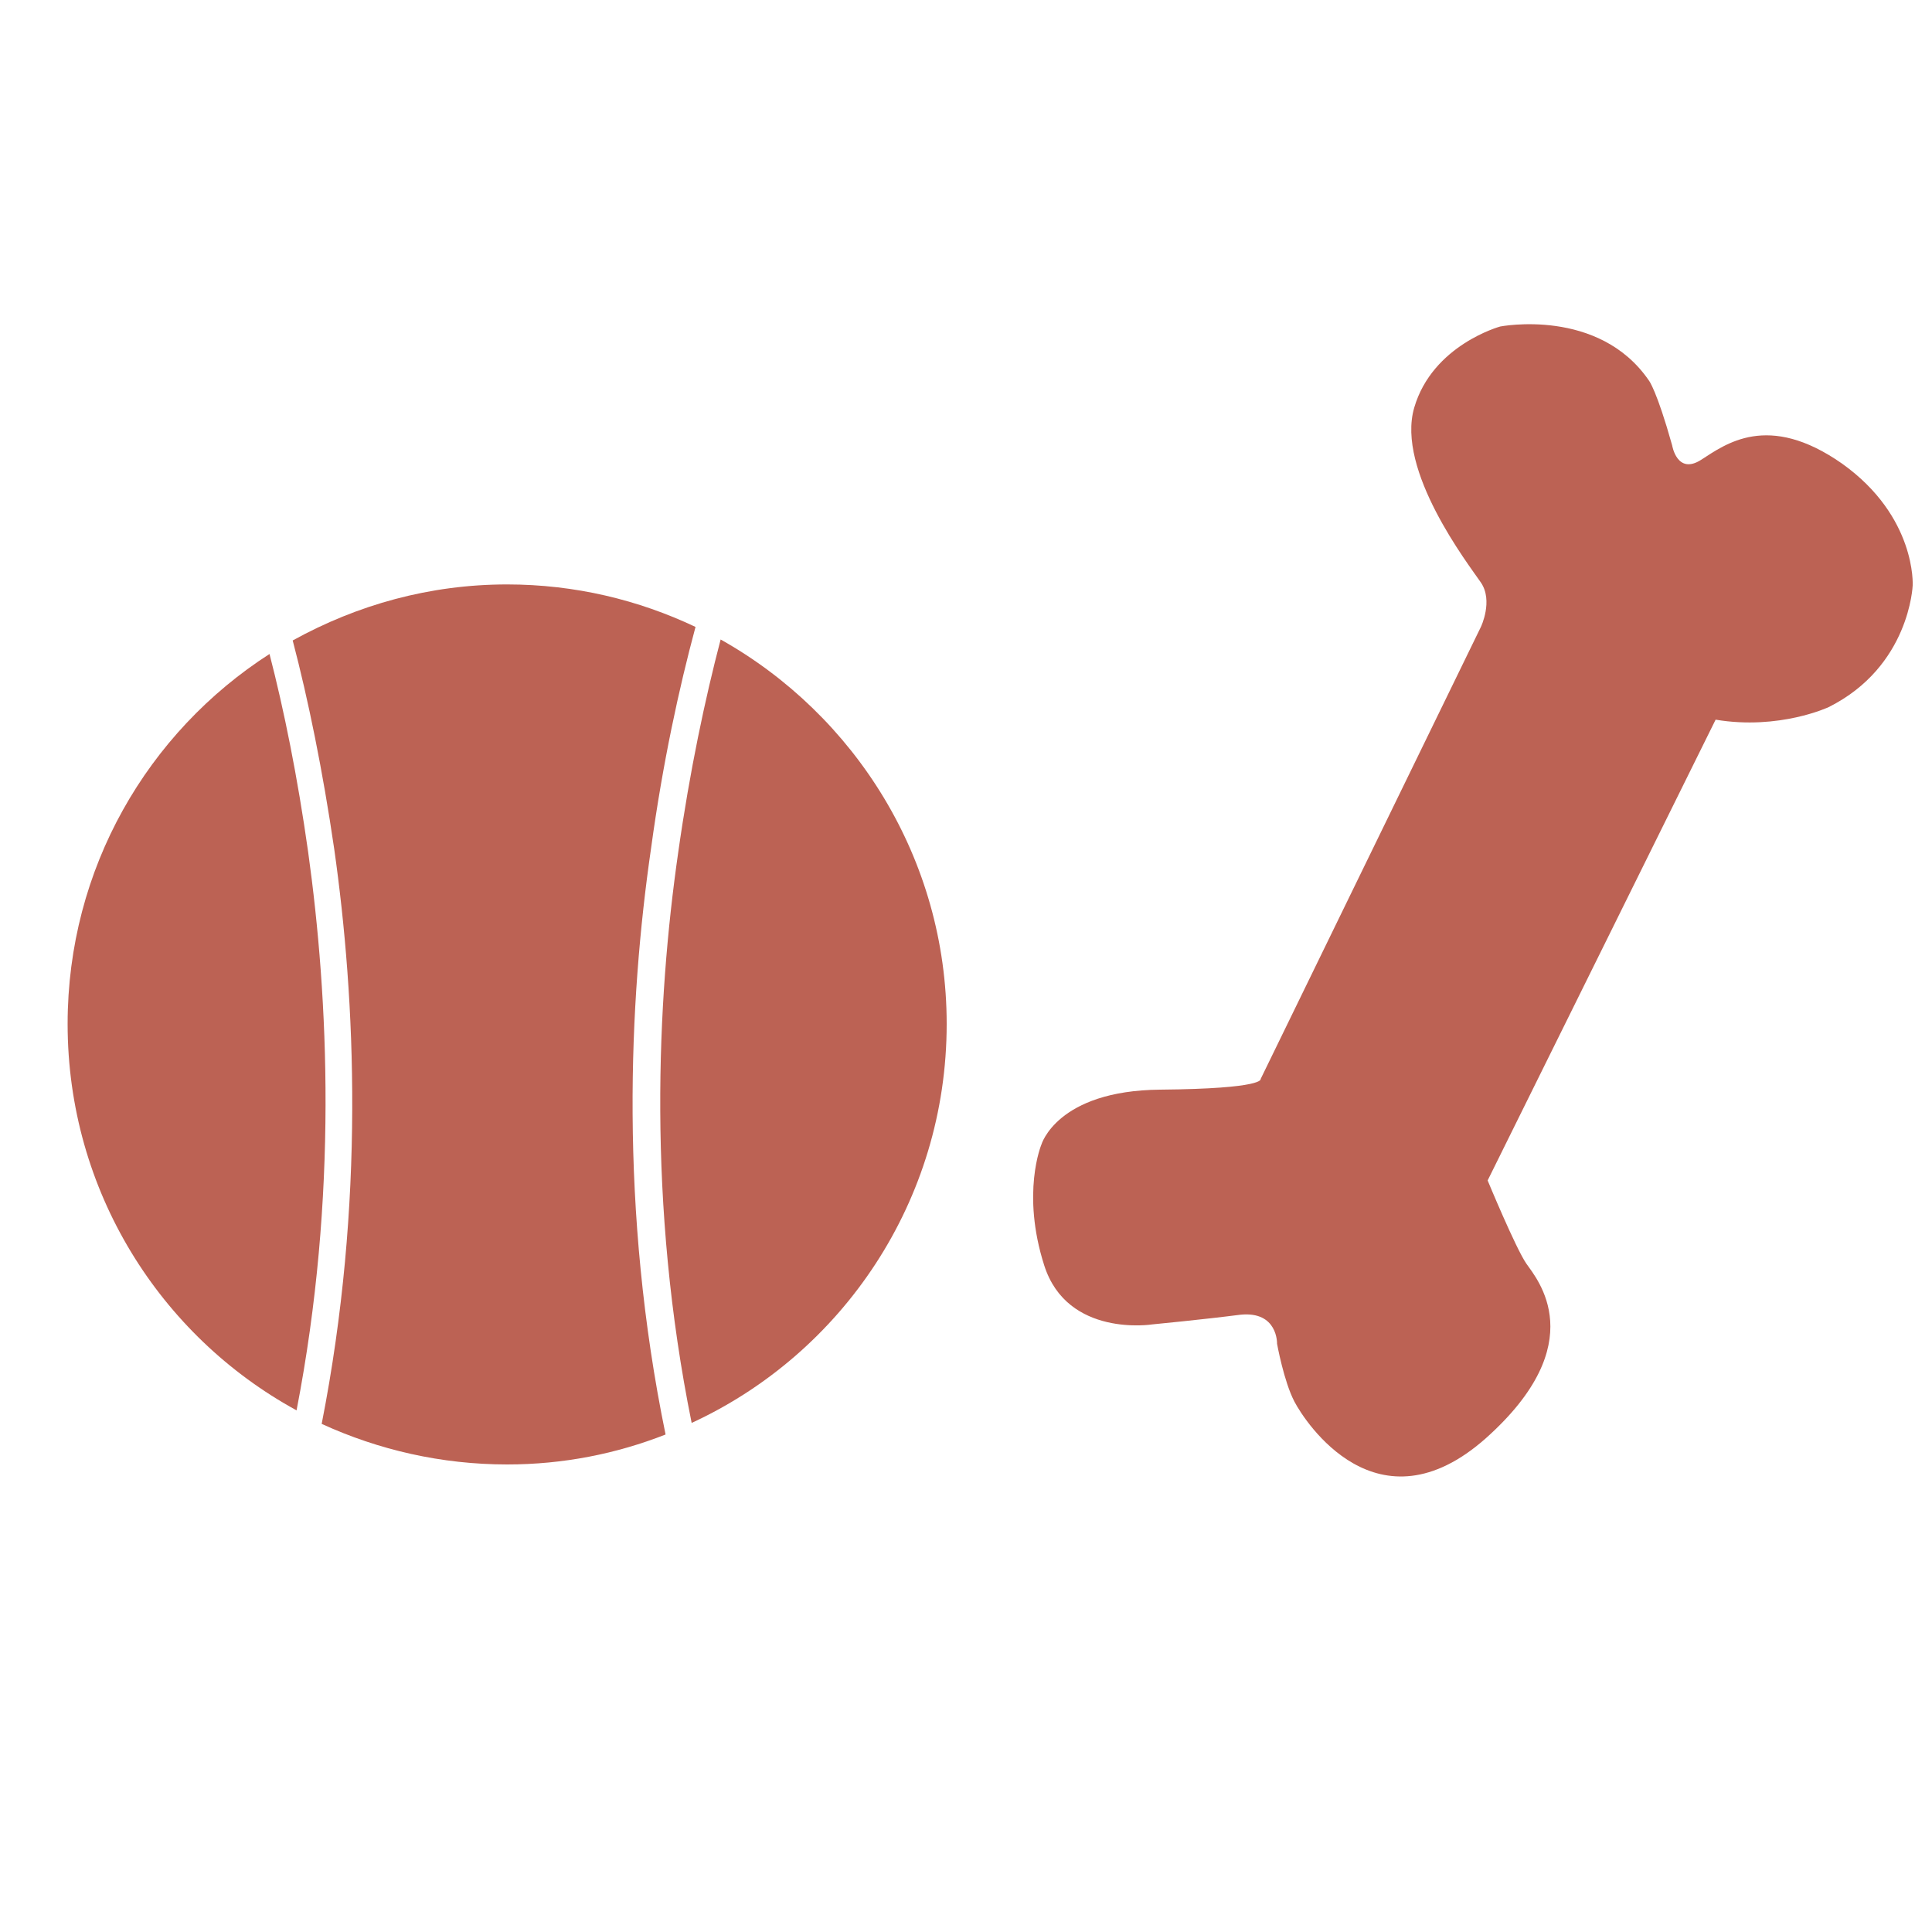 <?xml version="1.0" encoding="utf-8"?>
<!-- Generator: Adobe Illustrator 22.0.1, SVG Export Plug-In . SVG Version: 6.00 Build 0)  -->
<svg version="1.1" id="Layer_1" xmlns="http://www.w3.org/2000/svg" xmlns:xlink="http://www.w3.org/1999/xlink" x="0px" y="0px"
	 viewBox="0 0 200 200" style="enable-background:new 0 0 200 200;" xml:space="preserve">
<style type="text/css">
	.st0{fill:#BC6254;}
</style>
<g>
	<g id="Layer_1_1_">
		<path class="st0" d="M130.5,111.7l22.8-46.8c0,0,1.3-2.7,0-4.6s-8.8-11.6-6.9-18.1c1.9-6.5,8.9-8.4,8.9-8.4s10.2-2,15.4,5.6
			c0,0,0.8,1,2.4,6.7c0,0,0.5,3.1,3,1.5s6.9-5,14.6,0.4c7.7,5.5,7.3,12.6,7.3,12.6s-0.3,8.4-8.7,12.6c0,0-5.1,2.4-11.7,1.3
			L154,122.2c0,0,2.9,7,4,8.6s6.9,8.2-4.2,18.1c-11.2,9.9-18.7-1.7-19.8-3.8s-1.8-6-1.8-6s0.1-3.4-3.8-3c-3.9,0.5-9.1,1-9.1,1
			s-8.8,1.4-11.2-6.1c-2.4-7.5-0.3-12.5-0.3-12.5s1.6-5.6,12.3-5.7C131,112.7,130.5,111.7,130.5,111.7z"/>
		<g>
			<path class="st0" d="M30.7,146C16.6,138.3,7,123.3,7,106c0-16.1,8.3-30.2,20.9-38.3c1.5,5.8,2.9,12.7,4,20.5
				C34,103.3,35,123.8,30.7,146z"/>
			<path class="st0" d="M68.9,148.5c-5.1,2-10.6,3.1-16.4,3.1c-6.8,0-13.3-1.5-19.2-4.2c4.5-22.9,3.5-44,1.3-59.5
				c-1.2-8.2-2.7-15.5-4.3-21.6c6.7-3.7,14.2-5.8,22.2-5.8c7,0,13.6,1.6,19.5,4.4c-1.7,6.3-3.4,14.1-4.6,22.9
				C65.1,103.6,64.1,125.2,68.9,148.5z"/>
			<path class="st0" d="M98,106c0,18.3-10.8,34.1-26.4,41.3c-4.6-22.7-3.6-43.7-1.4-59c1.2-8.5,2.8-16,4.4-22.1
				C88.5,74,98,88.9,98,106z"/>
		</g>
	</g>
	<g id="Layer_3">
	</g>
</g>
</svg>
